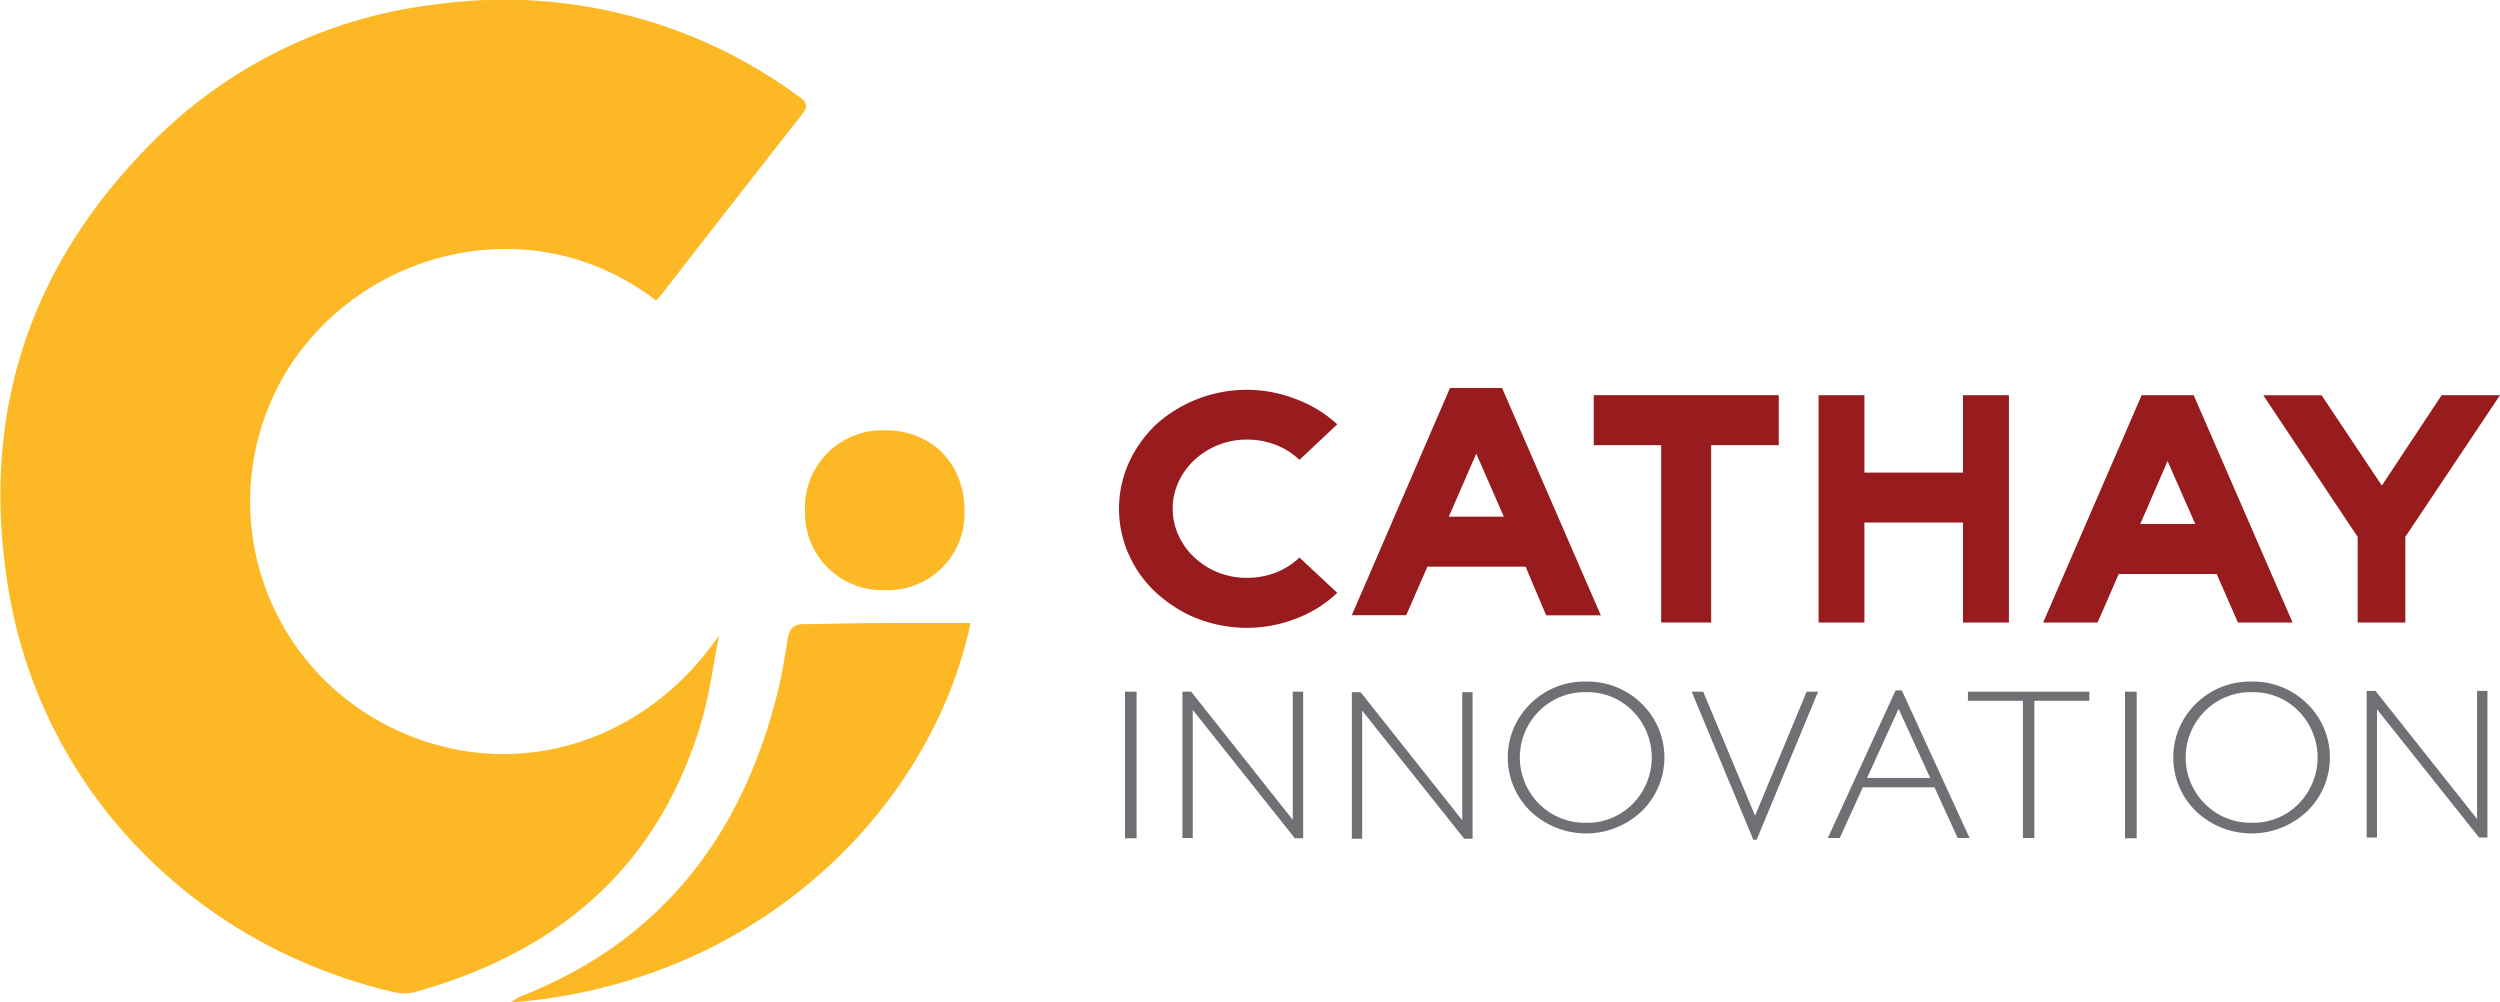 <svg xmlns="http://www.w3.org/2000/svg" viewBox="0 0 300 120.3">
  <g id="af6e8113-e319-4669-b0b2-be517090d782" data-name="Layer 2">
    <g id="b917eaac-bdda-4c66-bbe7-6876439c468a" data-name="Layer 1">
      <g>
        <g>
          <path d="M78.72,36.05C63.17,24.16,42,30.54,33.67,45.8A30.16,30.16,0,0,0,44.76,86.11c14.37,8.52,31.88,4.27,41.53-9.88-.69,3.44-1.12,7-2.1,10.3C79.07,104,67,114.26,49.79,119.05a5.33,5.33,0,0,1-2.54,0C23.18,113.44,4.91,94.65,1,70.62c-3.39-20.54,2.3-38.4,16.94-53.21A57.34,57.34,0,0,1,52.22.54,59.61,59.61,0,0,1,95.89,11.6c.87.63,1.16,1.1.4,2.07Q87.82,24.46,79.41,35.31C79.2,35.57,79,35.81,78.72,36.05Z" fill="#fdb825"/>
          <path d="M116.47,74.77C111.86,96.66,91.29,118,61.27,120.3a7.82,7.82,0,0,1,1.11-.69C79.29,113,89.07,100.29,93.33,83c.51-2.06.85-4.17,1.18-6.26.18-1.12.6-1.83,1.84-1.84,2.49,0,5-.11,7.47-.12C108,74.76,112.15,74.77,116.47,74.77Z" fill="#fdb825"/>
          <path d="M106.15,70.81a9.26,9.26,0,0,1-9.55-9.53,9.27,9.27,0,0,1,9.55-9.64c5.54-.07,9.63,3.93,9.59,9.72A9.19,9.19,0,0,1,106.15,70.81Z" fill="#fdb825"/>
        </g>
        <g>
          <path d="M136.39,83v17.59H135V83Z" fill="#6f7073"/>
          <path d="M156.38,83v17.59h-1L143.13,85.19v15.37h-1.24V83h1.05l12.19,15.38V83Z" fill="#6f7073"/>
          <path d="M176.71,83.06v17.59h-1L163.46,85.28v15.37h-1.24V83.06h1.05l12.2,15.37V83.06Z" fill="#6f7073"/>
          <path d="M298.49,82.91V100.5h-1L285.24,85.12V100.5H284V82.91h1.06l12.19,15.37V82.91Z" fill="#6f7073"/>
          <path d="M190.33,81.79A9.25,9.25,0,0,1,197,84.44a9,9,0,0,1,0,12.91,9.69,9.69,0,0,1-13.34,0,9,9,0,0,1,0-12.91A9.19,9.19,0,0,1,190.33,81.79Zm0,16.94a7.61,7.61,0,0,0,5.6-2.27,7.93,7.93,0,0,0,0-11.13,7.61,7.61,0,0,0-5.6-2.27,7.72,7.72,0,0,0-5.64,2.27,7.86,7.86,0,0,0,0,11.13A7.72,7.72,0,0,0,190.38,98.73Z" fill="#6f7073"/>
          <path d="M270.18,81.79a9.25,9.25,0,0,1,6.68,2.65,9,9,0,0,1,0,12.91,9.69,9.69,0,0,1-13.34,0,9,9,0,0,1,0-12.91A9.19,9.19,0,0,1,270.18,81.79Zm.05,16.94a7.61,7.61,0,0,0,5.6-2.27,7.93,7.93,0,0,0,0-11.13,7.61,7.61,0,0,0-5.6-2.27,7.72,7.72,0,0,0-5.64,2.27,7.86,7.86,0,0,0,0,11.13A7.72,7.72,0,0,0,270.23,98.73Z" fill="#6f7073"/>
          <path d="M218.17,83l-7.37,17.77h-.4L203,83h1.38l6.23,14.88L216.8,83Z" fill="#6f7073"/>
          <path d="M228.22,82.85l8.13,17.71h-1.43l-2.78-6.08h-8.6l-2.77,6.08h-1.43l8.13-17.71Zm3.4,10.5-3.79-8.29-3.78,8.29Z" fill="#6f7073"/>
          <path d="M250.72,83V84.1h-6.6v16.46h-1.37V84.1h-6.6V83Z" fill="#6f7073"/>
          <path d="M256.4,83v17.59H255V83Z" fill="#6f7073"/>
        </g>
        <g>
          <path d="M149.64,75.34a16.34,16.34,0,0,1-6-1.13,13.81,13.81,0,0,1-2.57-1.31,17.5,17.5,0,0,1-2.32-1.76,14,14,0,0,1-3.26-4.52,13.45,13.45,0,0,1,0-11.15,14.86,14.86,0,0,1,3.26-4.55,16.26,16.26,0,0,1,16.83-3,14.87,14.87,0,0,1,4.89,3l-4.54,4.27a8.49,8.49,0,0,0-2.87-1.82,9.49,9.49,0,0,0-3.43-.62,9.21,9.21,0,0,0-6.29,2.44,8.27,8.27,0,0,0-1.91,2.63,7.66,7.66,0,0,0,0,6.44,8.2,8.2,0,0,0,1.91,2.64,9.16,9.16,0,0,0,2.82,1.79,9.27,9.27,0,0,0,3.47.65,9.49,9.49,0,0,0,3.43-.62,8.49,8.49,0,0,0,2.87-1.82l4.54,4.24a14.62,14.62,0,0,1-4.89,3.07A16.21,16.21,0,0,1,149.64,75.34Z" fill="#981b1e"/>
          <path d="M213.45,53.42h-8.11V74.7h-6V53.42h-8.09v-6h22.2Z" fill="#981b1e"/>
          <path d="M241.07,47.42V74.7h-5.51v-12H223.73v12h-5.5V47.42h5.5v9.29h11.83V47.42Z" fill="#981b1e"/>
          <path d="M254.25,68.88l-2.54,5.82h-6.53L257,47.42h6.24L275.11,74.7h-6.56L266,68.88Zm5.86-13.55-3.28,7.55h6.6Z" fill="#981b1e"/>
          <path d="M171.29,68l-2.54,5.82h-6.53L174,46.56h6.25l11.85,27.28h-6.56L183.07,68Zm5.86-13.56L173.86,62h6.6Z" fill="#981b1e"/>
          <path d="M296.34,47.42H300l-11.36,17V74.7h-5.72V64.43l-11.33-17h7l7.23,10.84L293,47.42Z" fill="#981b1e"/>
        </g>
      </g>
    </g>
  </g>
</svg>
